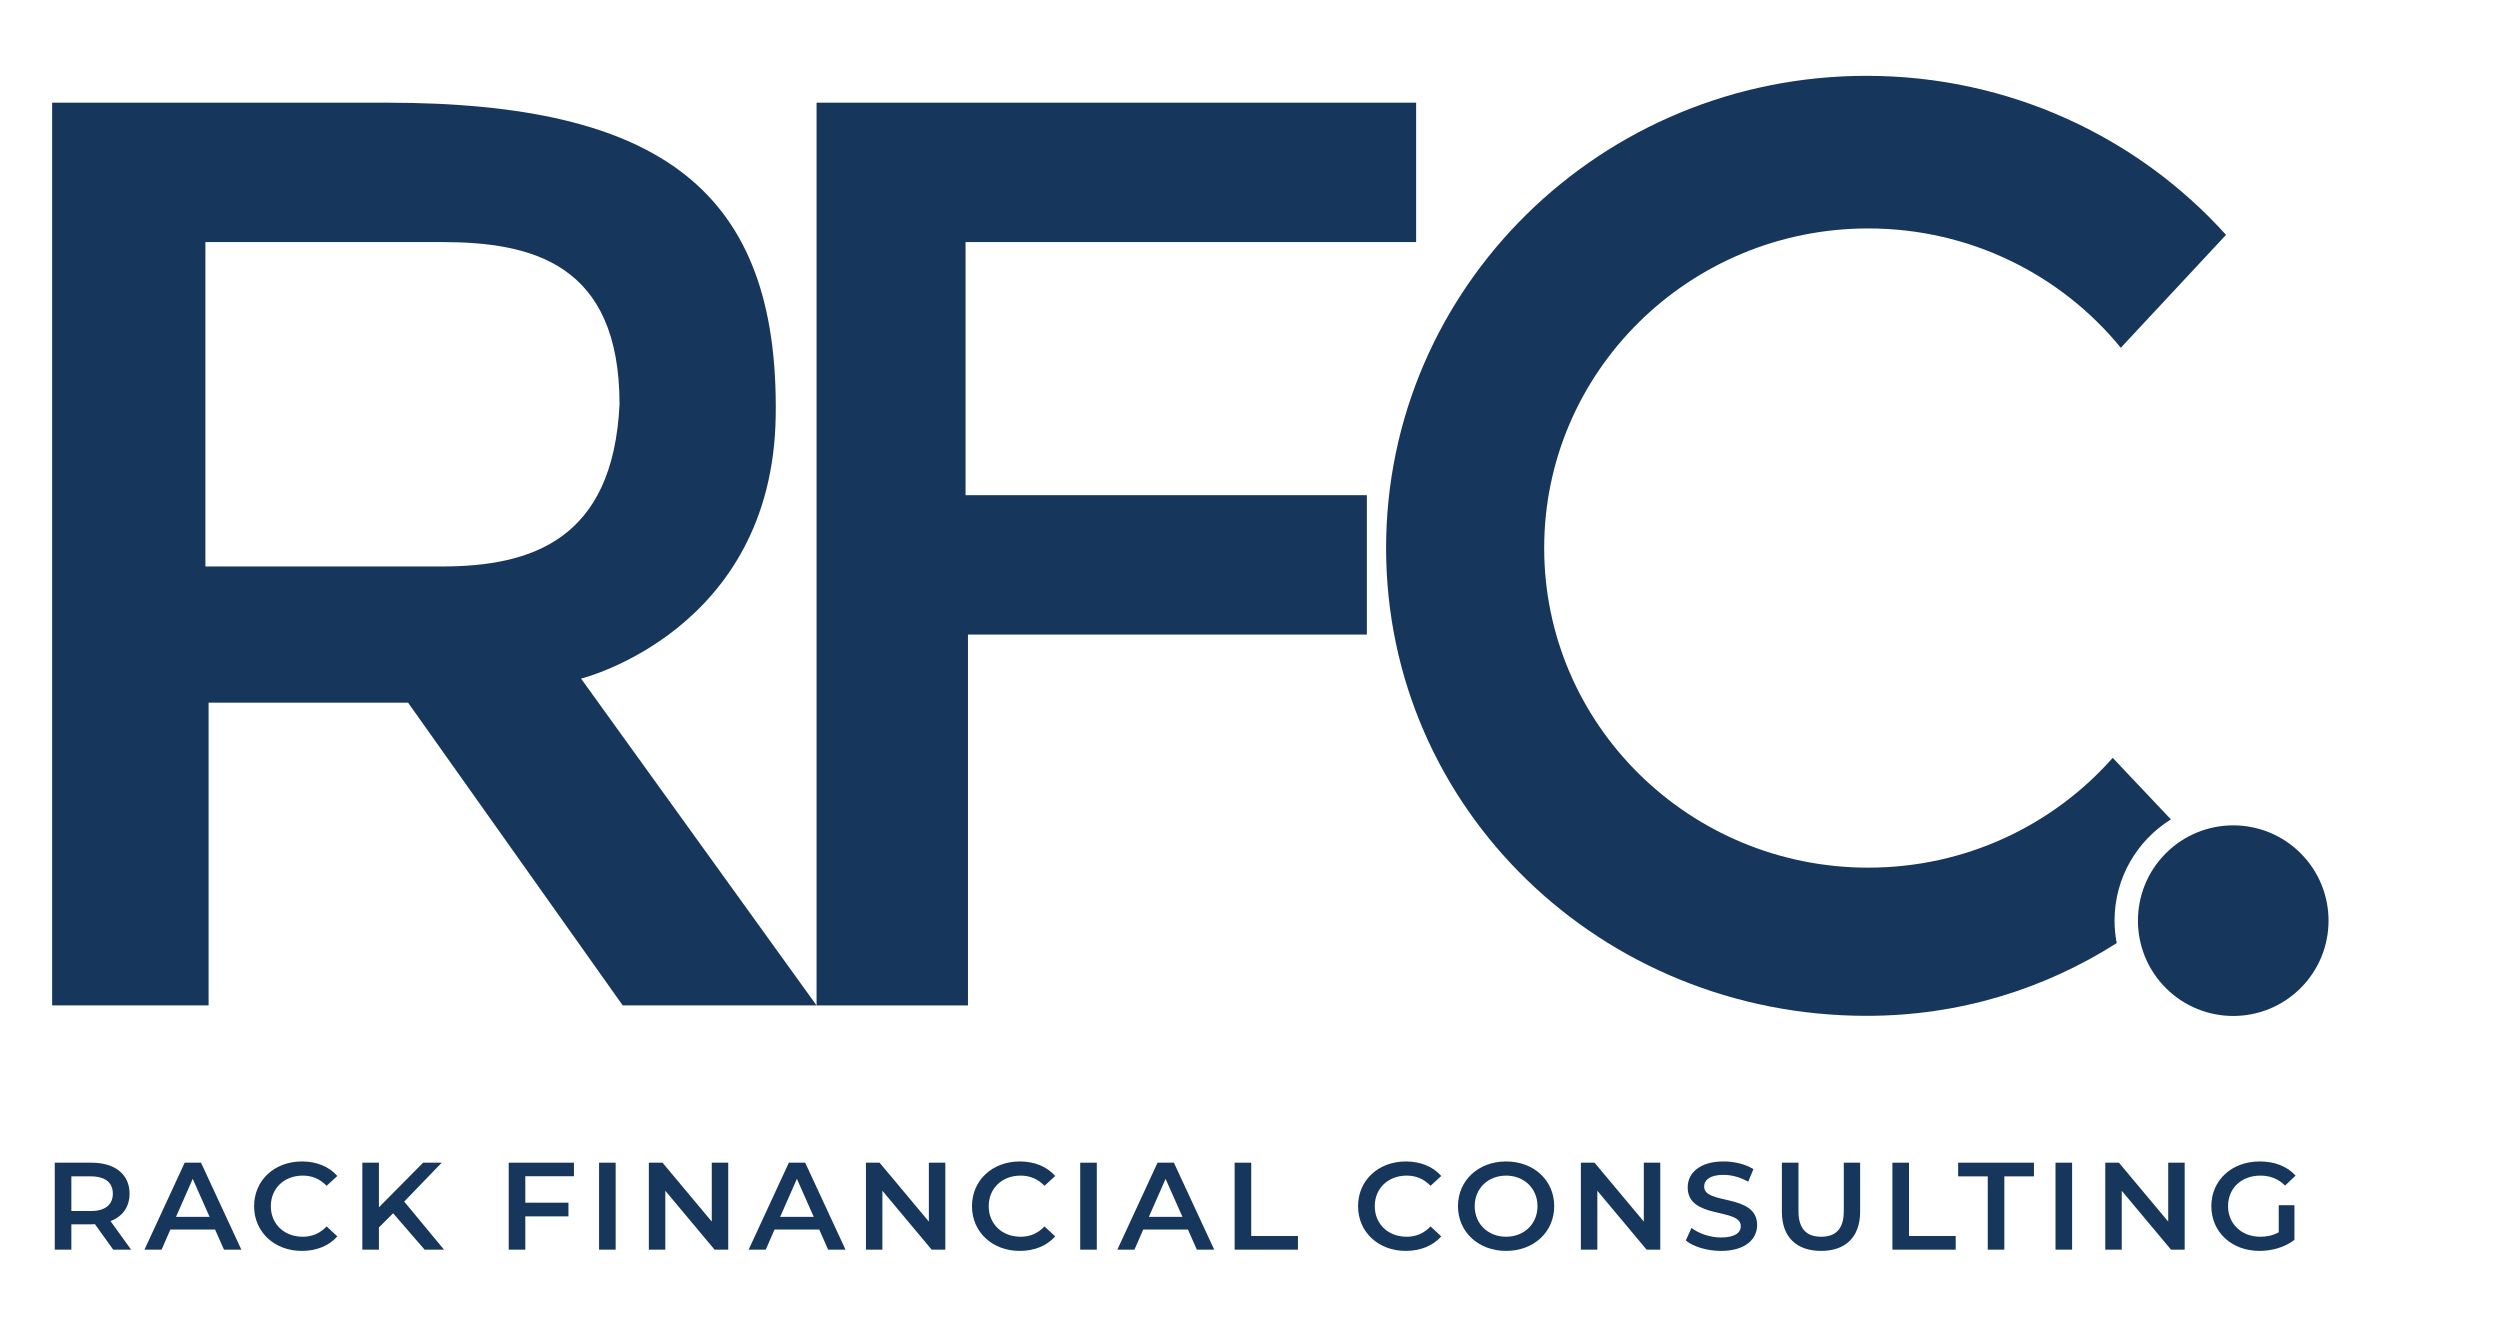 <?xml version="1.0" encoding="UTF-8" standalone="no"?>
<!DOCTYPE svg PUBLIC "-//W3C//DTD SVG 1.1//EN" "http://www.w3.org/Graphics/SVG/1.1/DTD/svg11.dtd">
<svg width="100%" height="100%" viewBox="0 0 1055 559" version="1.1" xmlns="http://www.w3.org/2000/svg" xmlns:xlink="http://www.w3.org/1999/xlink" xml:space="preserve" xmlns:serif="http://www.serif.com/" style="fill-rule:evenodd;clip-rule:evenodd;stroke-linejoin:round;stroke-miterlimit:2;">
    <g transform="matrix(1,0,0,1,22,32)">
        <path d="M223.21,254.37C223.21,254.37 304.05,234.42 305.35,143.5C306.7,48.85 257.35,11.33 141.07,11.33L0,11.33L0,392.29L66.03,392.29L66.03,264.52L150.2,264.52L240.79,392.29L322.59,392.29L223.21,254.37ZM215.08,194.31C201.38,204.26 183.3,207.05 164.39,207.05L64.68,207.05L64.68,70.15L164.39,70.15C202.2,70.15 239.44,78.94 239.44,138.6C238.08,167.25 228.78,184.36 215.08,194.31Z" style="fill:rgb(23,54,92);fill-rule:nonzero;"/>
        <path d="M554.817,176.966L385.465,176.966L385.465,70.15L575.606,70.15L575.606,11.333L322.592,11.333L322.592,392.29L386.479,392.29L386.479,235.783L554.817,235.783L554.817,176.966Z" style="fill:rgb(23,54,92);fill-rule:nonzero;"/>
        <path d="M870.338,356.459C870.338,338.462 879.859,322.653 894.123,313.783L869.56,287.81C844.5,316.2 807.57,334.15 766.4,334.15C690.88,334.15 629.65,273.76 629.65,199.28C629.65,124.79 690.88,64.4 766.4,64.4C809.48,64.4 847.91,84.05 872.98,114.76L917.39,67.11C880.25,25.94 826.04,0 765.66,0C653.7,0 562.93,89.22 562.93,199.28C562.93,309.34 653.7,396.685 765.66,396.685C805.094,396.685 840.82,385.321 871.256,365.986C870.661,362.899 870.338,359.717 870.338,356.459Z" style="fill:rgb(23,54,92);fill-rule:nonzero;"/>
        <g transform="matrix(0.707,-0.707,0.707,0.707,17.572,755.341)">
            <ellipse cx="920.563" cy="356.459" rx="40.225" ry="40.225" style="fill:rgb(23,54,92);"/>
        </g>
        <path d="M32.672,471.711C32.672,463.584 26.532,458.656 16.621,458.656L1.108,458.656L1.108,495.356L8.11,495.356L8.11,484.661L16.621,484.661C17.105,484.661 17.59,484.661 18.075,484.608L25.777,495.356L33.318,495.356L24.646,483.298C29.764,481.357 32.672,477.269 32.672,471.711ZM16.298,479.051L8.11,479.051L8.11,464.423L16.298,464.423C22.438,464.423 25.616,467.097 25.616,471.711C25.616,476.324 22.438,479.051 16.298,479.051Z" style="fill:rgb(23,54,92);fill-rule:nonzero;"/>
        <path d="M55.936,458.656L38.969,495.356L46.187,495.356L49.903,486.863L68.755,486.863L72.526,495.356L79.852,495.356L62.831,458.656L55.936,458.656ZM52.273,481.515L59.33,465.472L66.439,481.515L52.273,481.515Z" style="fill:rgb(23,54,92);fill-rule:nonzero;"/>
        <path d="M105.755,464.108C109.687,464.108 113.08,465.524 115.827,468.408L120.352,464.266C116.851,460.281 111.572,458.132 105.432,458.132C93.851,458.132 85.233,466.049 85.233,477.006C85.233,487.964 93.851,495.881 105.378,495.881C111.572,495.881 116.851,493.731 120.352,489.746L115.827,485.552C113.08,488.488 109.687,489.903 105.755,489.903C97.944,489.903 92.289,484.556 92.289,477.006C92.289,469.456 97.944,464.108 105.755,464.108Z" style="fill:rgb(23,54,92);fill-rule:nonzero;"/>
        <path d="M164.407,458.656L156.542,458.656L137.906,477.479L137.906,458.656L130.903,458.656L130.903,495.356L137.906,495.356L137.906,485.972L143.885,479.995L157.189,495.356L165.376,495.356L148.571,475.066L164.407,458.656Z" style="fill:rgb(23,54,92);fill-rule:nonzero;"/>
        <path d="M192.677,495.356L199.679,495.356L199.679,481.306L217.885,481.306L217.885,475.538L199.679,475.538L199.679,464.371L220.201,464.371L220.201,458.656L192.677,458.656L192.677,495.356Z" style="fill:rgb(23,54,92);fill-rule:nonzero;"/>
        <rect x="230.808" y="458.656" width="7.002" height="36.7" style="fill:rgb(23,54,92);"/>
        <path d="M278.366,483.508L257.575,458.656L251.811,458.656L251.811,495.356L258.76,495.356L258.76,470.505L279.551,495.356L285.314,495.356L285.314,458.656L278.366,458.656L278.366,483.508Z" style="fill:rgb(23,54,92);fill-rule:nonzero;"/>
        <path d="M310.895,458.656L293.927,495.356L301.145,495.356L304.862,486.863L323.714,486.863L327.484,495.356L334.81,495.356L317.789,458.656L310.895,458.656ZM307.232,481.515L314.288,465.472L321.398,481.515L307.232,481.515Z" style="fill:rgb(23,54,92);fill-rule:nonzero;"/>
        <path d="M369.977,483.508L349.186,458.656L343.422,458.656L343.422,495.356L350.371,495.356L350.371,470.505L371.162,495.356L376.926,495.356L376.926,458.656L369.977,458.656L369.977,483.508Z" style="fill:rgb(23,54,92);fill-rule:nonzero;"/>
        <path d="M408.7,464.108C412.632,464.108 416.025,465.524 418.772,468.408L423.297,464.266C419.795,460.281 414.517,458.132 408.376,458.132C396.796,458.132 388.178,466.049 388.178,477.006C388.178,487.964 396.796,495.881 408.323,495.881C414.517,495.881 419.795,493.731 423.297,489.746L418.772,485.552C416.025,488.488 412.632,489.903 408.7,489.903C400.89,489.903 395.234,484.556 395.234,477.006C395.234,469.456 400.89,464.108 408.7,464.108Z" style="fill:rgb(23,54,92);fill-rule:nonzero;"/>
        <rect x="433.849" y="458.656" width="7.002" height="36.7" style="fill:rgb(23,54,92);"/>
        <path d="M466.487,458.656L449.52,495.356L456.738,495.356L460.455,486.863L479.307,486.863L483.077,495.356L490.402,495.356L473.382,458.656L466.487,458.656ZM462.825,481.515L469.881,465.472L476.991,481.515L462.825,481.515Z" style="fill:rgb(23,54,92);fill-rule:nonzero;"/>
        <path d="M506.018,458.656L499.016,458.656L499.016,495.356L525.731,495.356L525.731,489.589L506.018,489.589L506.018,458.656Z" style="fill:rgb(23,54,92);fill-rule:nonzero;"/>
        <path d="M571.616,464.108C575.549,464.108 578.942,465.524 581.689,468.408L586.214,464.266C582.713,460.281 577.434,458.132 571.293,458.132C559.713,458.132 551.095,466.049 551.095,477.006C551.095,487.964 559.713,495.881 571.239,495.881C577.434,495.881 582.713,493.731 586.214,489.746L581.689,485.552C578.942,488.488 575.549,489.903 571.616,489.903C563.807,489.903 558.15,484.556 558.15,477.006C558.15,469.456 563.807,464.108 571.616,464.108Z" style="fill:rgb(23,54,92);fill-rule:nonzero;"/>
        <path d="M613.571,458.132C601.883,458.132 593.265,466.153 593.265,477.006C593.265,487.859 601.883,495.881 613.571,495.881C625.26,495.881 633.878,487.911 633.878,477.006C633.878,466.101 625.26,458.132 613.571,458.132ZM613.571,489.903C605.977,489.903 600.32,484.504 600.32,477.006C600.32,469.509 605.977,464.108 613.571,464.108C621.166,464.108 626.821,469.509 626.821,477.006C626.821,484.504 621.166,489.903 613.571,489.903Z" style="fill:rgb(23,54,92);fill-rule:nonzero;"/>
        <path d="M671.685,483.508L650.893,458.656L645.13,458.656L645.13,495.356L652.078,495.356L652.078,470.505L672.869,495.356L678.633,495.356L678.633,458.656L671.685,458.656L671.685,483.508Z" style="fill:rgb(23,54,92);fill-rule:nonzero;"/>
        <path d="M697.156,468.774C697.156,465.996 699.526,463.794 705.344,463.794C708.629,463.794 712.346,464.737 715.739,466.678L717.947,461.382C714.662,459.285 709.922,458.132 705.397,458.132C695.056,458.132 690.208,463.165 690.208,469.09C690.208,482.721 712.615,477.53 712.615,485.447C712.615,488.174 710.138,490.219 704.267,490.219C699.634,490.219 694.84,488.541 691.824,486.182L689.399,491.477C692.524,494.099 698.396,495.881 704.267,495.881C714.608,495.881 719.51,490.848 719.51,484.976C719.51,471.501 697.156,476.587 697.156,468.774Z" style="fill:rgb(23,54,92);fill-rule:nonzero;"/>
        <path d="M756.079,479.104C756.079,486.653 752.632,489.903 746.545,489.903C740.458,489.903 736.957,486.653 736.957,479.104L736.957,458.656L729.955,458.656L729.955,479.365C729.955,490.062 736.149,495.881 746.491,495.881C756.779,495.881 762.974,490.062 762.974,479.365L762.974,458.656L756.079,458.656L756.079,479.104Z" style="fill:rgb(23,54,92);fill-rule:nonzero;"/>
        <path d="M783.597,458.656L776.595,458.656L776.595,495.356L803.311,495.356L803.311,489.589L783.597,489.589L783.597,458.656Z" style="fill:rgb(23,54,92);fill-rule:nonzero;"/>
        <path d="M804.332,464.423L816.828,464.423L816.828,495.356L823.83,495.356L823.83,464.423L836.326,464.423L836.326,458.656L804.332,458.656L804.332,464.423Z" style="fill:rgb(23,54,92);fill-rule:nonzero;"/>
        <rect x="845.425" y="458.656" width="7.002" height="36.7" style="fill:rgb(23,54,92);"/>
        <path d="M892.983,483.508L872.191,458.656L866.429,458.656L866.429,495.356L873.377,495.356L873.377,470.505L894.168,495.356L899.932,495.356L899.932,458.656L892.983,458.656L892.983,483.508Z" style="fill:rgb(23,54,92);fill-rule:nonzero;"/>
        <path d="M931.921,464.108C935.961,464.108 939.354,465.419 942.316,468.303L946.733,464.108C943.179,460.177 937.899,458.132 931.598,458.132C919.802,458.132 911.184,466.049 911.184,477.006C911.184,487.964 919.802,495.881 931.49,495.881C936.822,495.881 942.316,494.308 946.249,491.215L946.249,476.587L939.623,476.587L939.623,488.017C937.199,489.38 934.561,489.903 931.867,489.903C923.896,489.903 918.239,484.451 918.239,477.006C918.239,469.404 923.896,464.108 931.921,464.108Z" style="fill:rgb(23,54,92);fill-rule:nonzero;"/>
    </g>
</svg>
